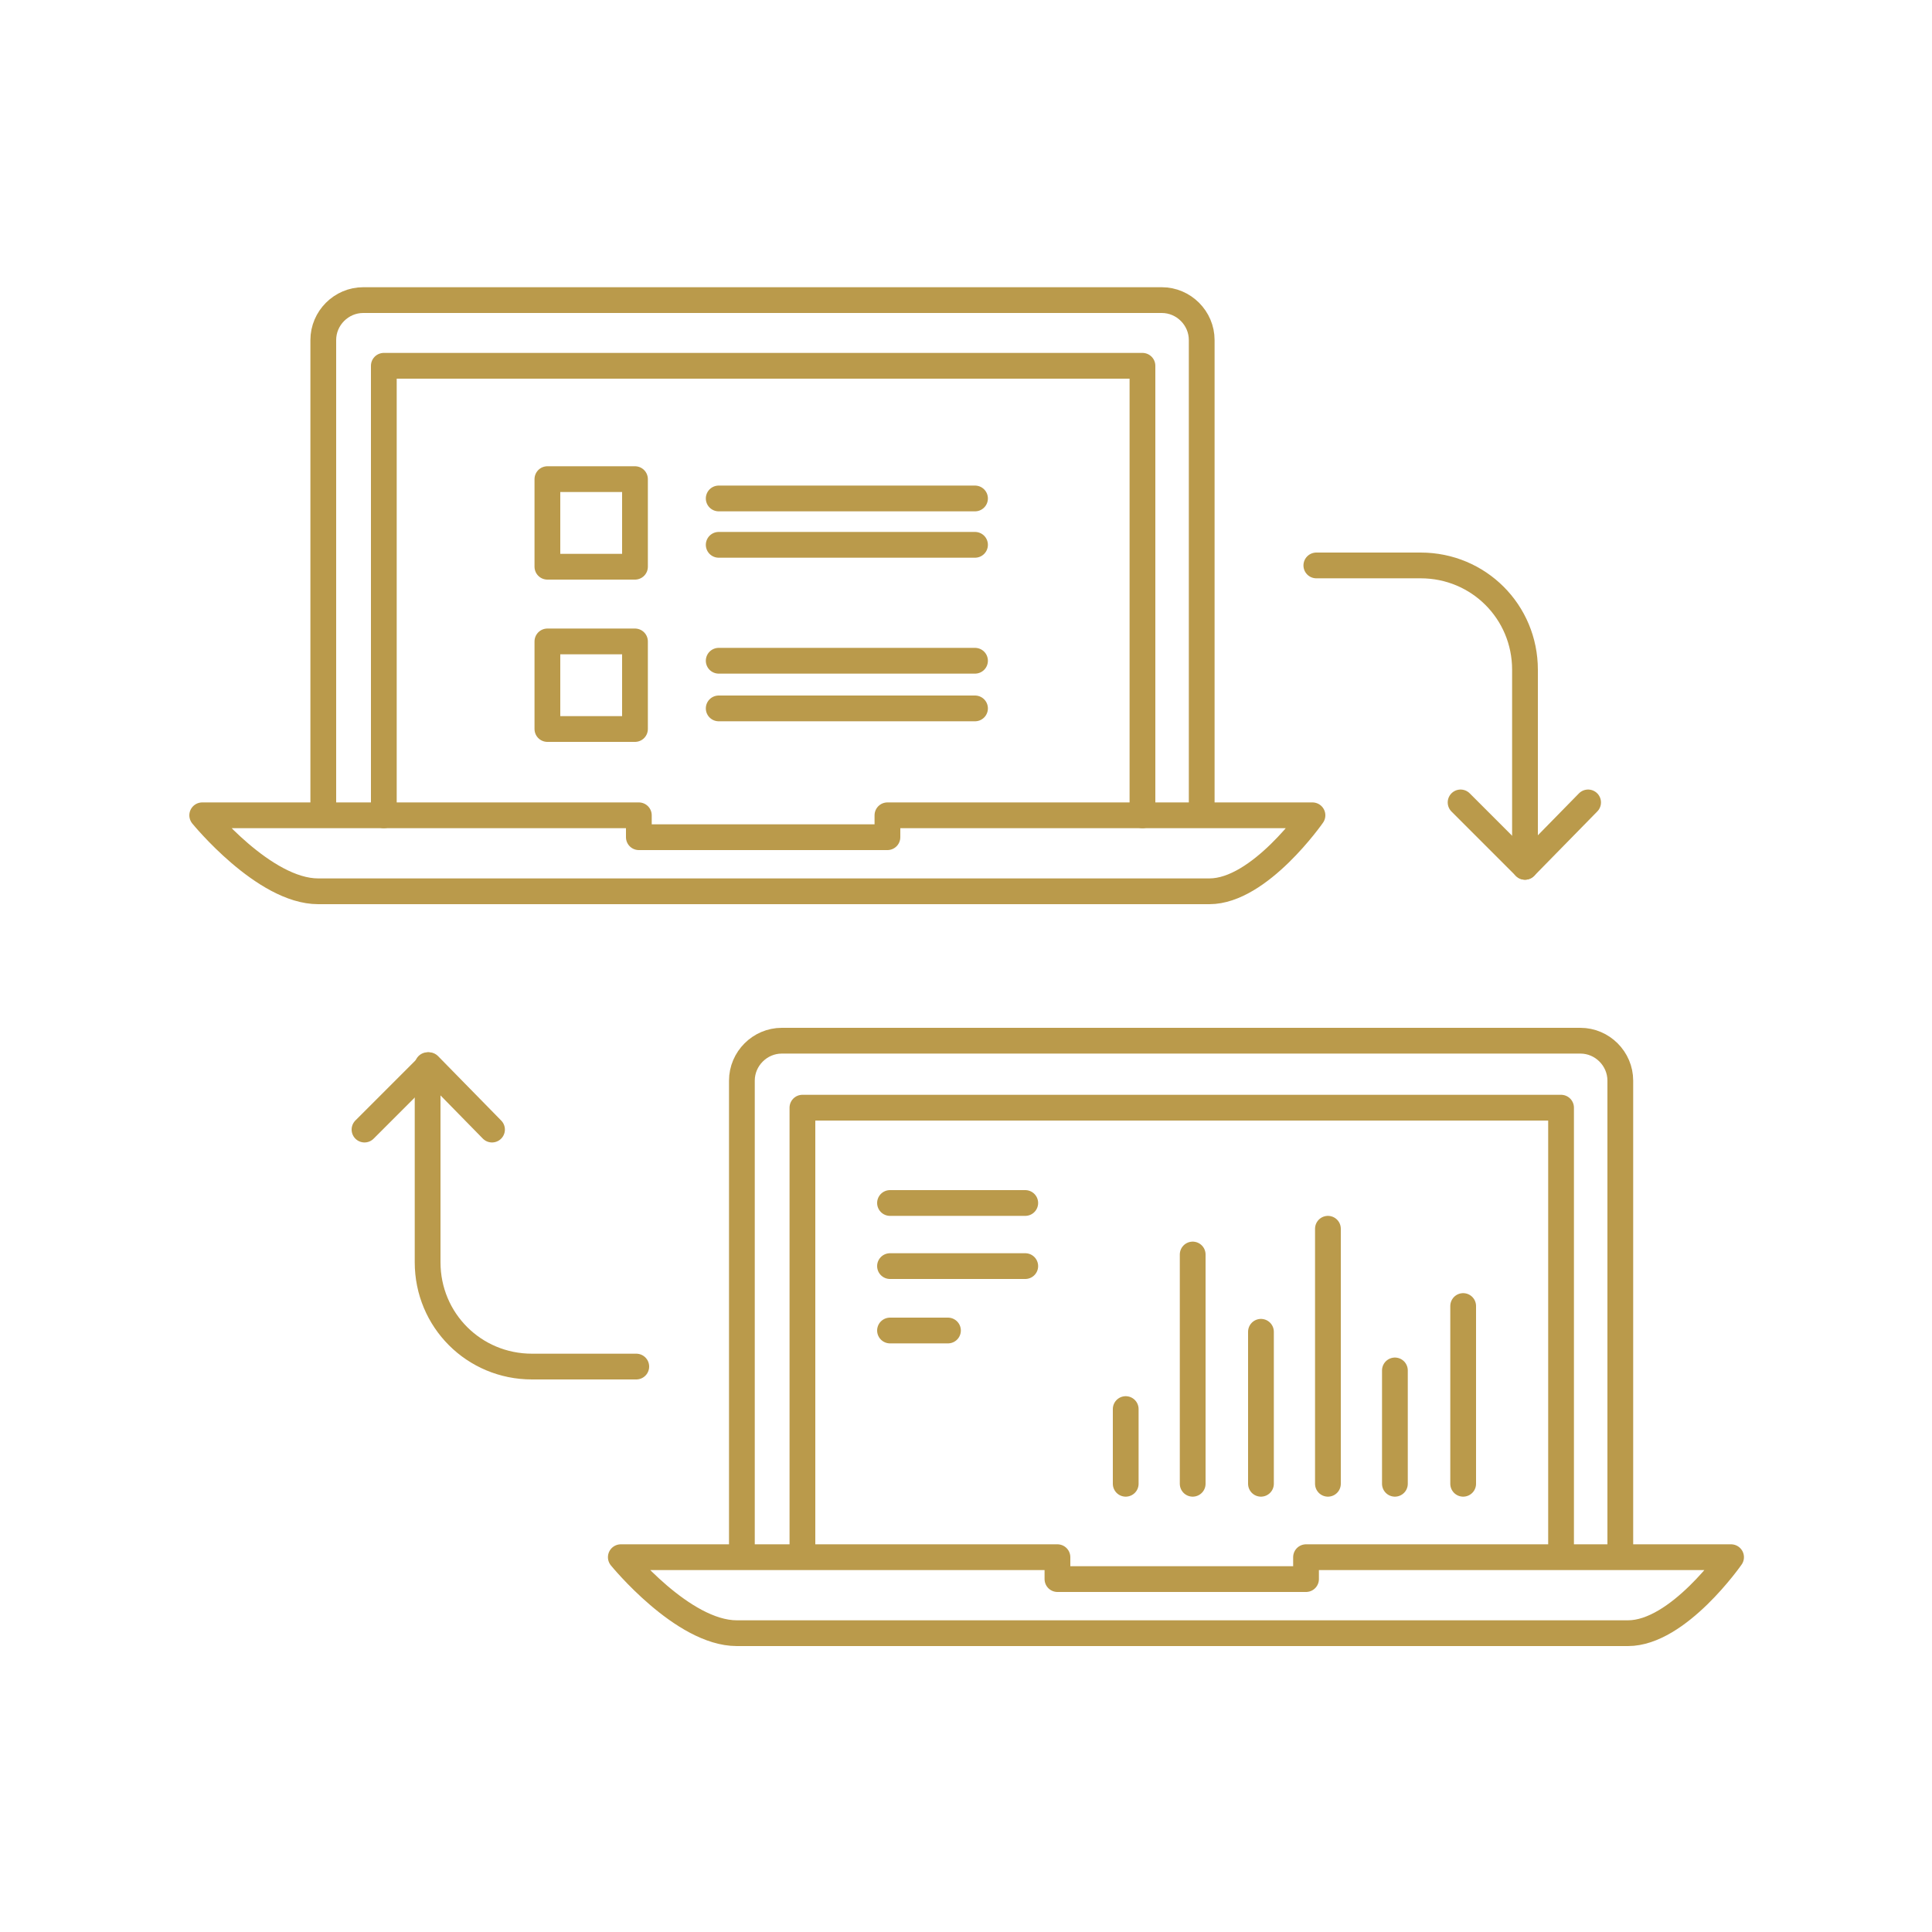 <svg xmlns="http://www.w3.org/2000/svg" xmlns:xlink="http://www.w3.org/1999/xlink" version="1.1" id="Layer_1" x="0px" y="0px" viewBox="0 0 150 150" style="enable-background:new 0 0 150 150;" xml:space="preserve">
<style type="text/css">
	.st0{fill:none;stroke:#ba9a4b;stroke-width:2;stroke-linecap:round;stroke-linejoin:round;stroke-miterlimit:10;}
</style>
<g>
	<g>
		<g>
			<g>
				<polyline class="st0" points="113.4,62.3 118.4,67.3 123.3,62.3     " fill="#000000"/>
				<path class="st0" d="M102.2,43.9h8.1c4.5,0,8.1,3.6,8.1,8.1v15.3" fill="#000000"/>
			</g>
		</g>
		<g>
			<g>
				<polyline class="st0" points="38.2,87.7 33.3,82.7 28.3,87.7     " fill="#000000"/>
				<path class="st0" d="M49.4,106.1h-8.1c-4.5,0-8.1-3.6-8.1-8.1V82.7" fill="#000000"/>
			</g>
		</g>
	</g>
	<g>
		<g>
			<g>
				<path class="st0" d="M25.1,63.1V26.4c0-1.7,1.4-3.1,3.1-3.1h62c1.7,0,3.1,1.4,3.1,3.1v36.7" fill="#000000"/>
				<polyline class="st0" points="29.8,63.3 29.8,28.4 88.7,28.4 88.7,63.3     " fill="#000000"/>
				<path class="st0" d="M68.9,63.3V65H49.6v-1.7H15.7c0,0,4.8,5.9,9,5.9h69.2c3.9,0,8-5.9,8-5.9S68.9,63.3,68.9,63.3z" fill="#000000"/>
			</g>
		</g>
		<g>
			<g>
				<path class="st0" d="M57.6,120.6V83.9c0-1.7,1.4-3.1,3.1-3.1h62c1.7,0,3.1,1.4,3.1,3.1v36.7" fill="#000000"/>
				<polyline class="st0" points="62.3,120.8 62.3,86 121.2,86 121.2,120.8     " fill="#000000"/>
				<path class="st0" d="M101.4,120.9v1.7H82.1v-1.7H48.2c0,0,4.8,5.9,9,5.9h69.2c3.9,0,8-5.9,8-5.9H101.4z" fill="#000000"/>
			</g>
		</g>
		<line class="st0" x1="55.8" y1="38.7" x2="75.7" y2="38.7" fill="#000000"/>
		<line class="st0" x1="55.8" y1="42.3" x2="75.7" y2="42.3" fill="#000000"/>
		<rect x="42.5" y="37.2" class="st0" width="6.8" height="6.8" fill="#000000"/>
		<line class="st0" x1="55.8" y1="51.3" x2="75.7" y2="51.3" fill="#000000"/>
		<line class="st0" x1="69.1" y1="93.4" x2="79.6" y2="93.4" fill="#000000"/>
		<line class="st0" x1="69.1" y1="98.3" x2="79.6" y2="98.3" fill="#000000"/>
		<line class="st0" x1="69.1" y1="103.3" x2="73.6" y2="103.3" fill="#000000"/>
		<line class="st0" x1="55.8" y1="55" x2="75.7" y2="55" fill="#000000"/>
		<rect x="42.5" y="49.8" class="st0" width="6.8" height="6.8" fill="#000000"/>
		<line class="st0" x1="87.4" y1="115.2" x2="87.4" y2="109.4" fill="#000000"/>
		<line class="st0" x1="92.6" y1="115.2" x2="92.6" y2="97.4" fill="#000000"/>
		<line class="st0" x1="97.9" y1="115.2" x2="97.9" y2="103.4" fill="#000000"/>
		<line class="st0" x1="103.1" y1="115.2" x2="103.1" y2="95.4" fill="#000000"/>
		<line class="st0" x1="113.6" y1="115.2" x2="113.6" y2="101.4" fill="#000000"/>
		<line class="st0" x1="108.3" y1="115.2" x2="108.3" y2="106.4" fill="#000000"/>
	</g>
</g>
</svg>